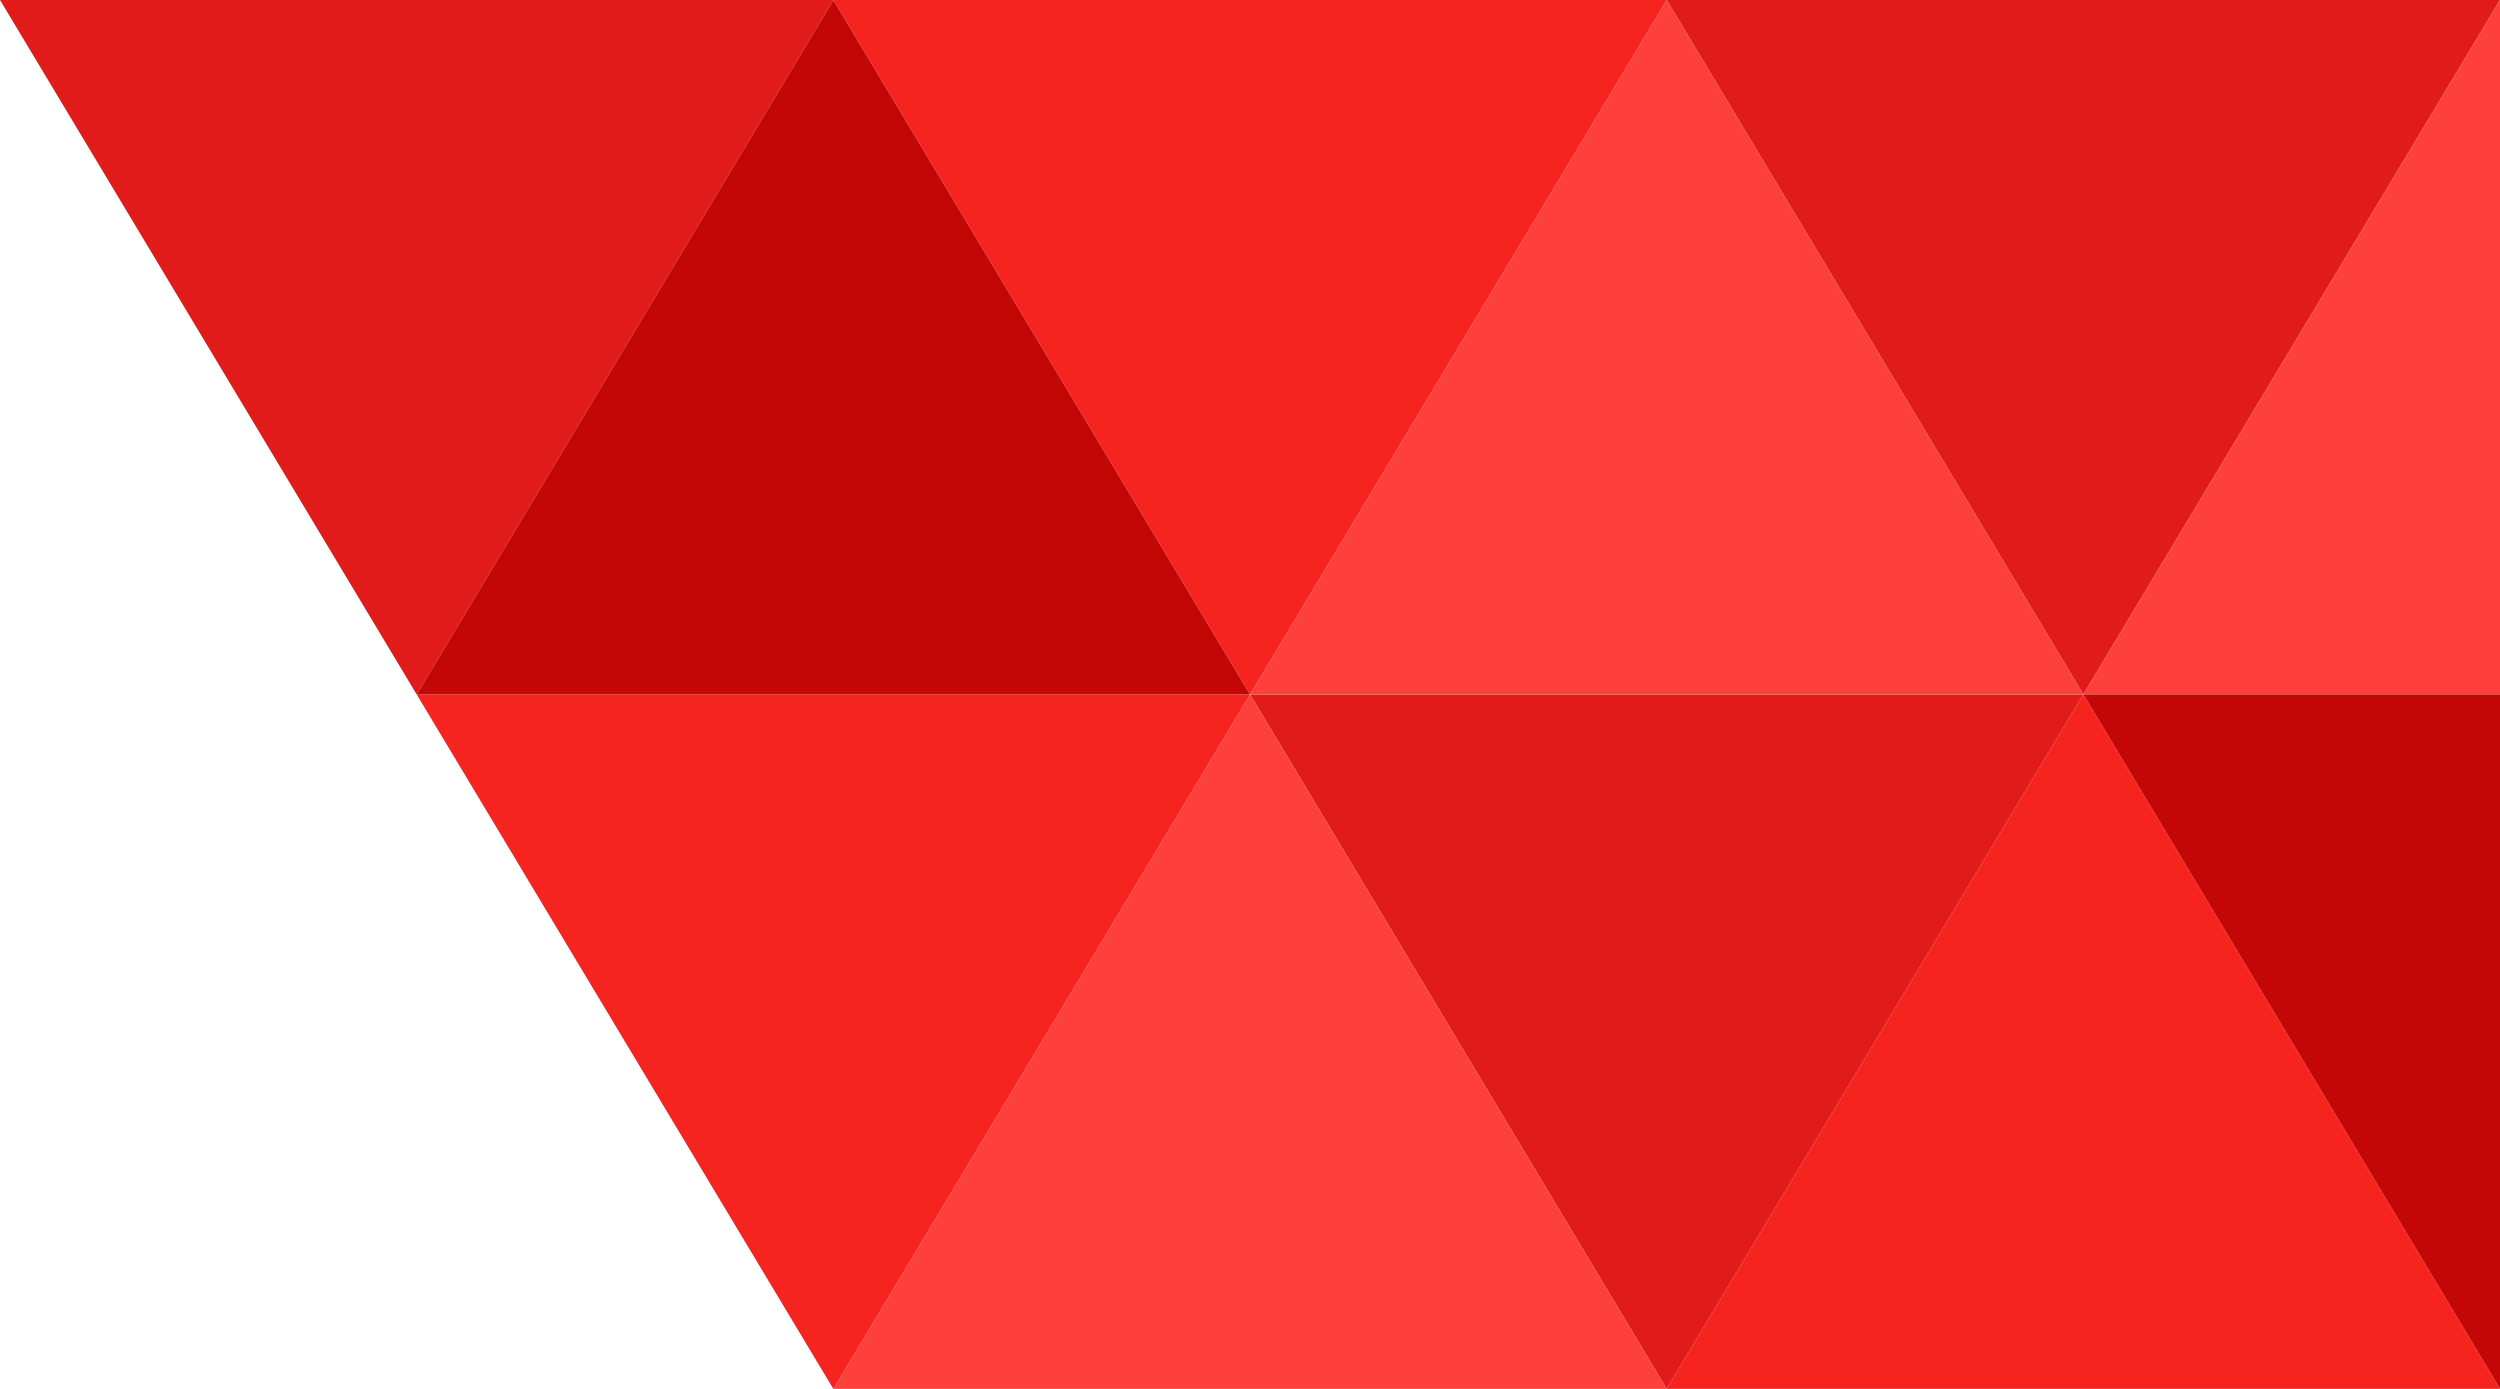 <?xml version="1.0" encoding="utf-8"?>
<!-- Generator: Adobe Illustrator 19.0.0, SVG Export Plug-In . SVG Version: 6.00 Build 0)  -->
<svg version="1.1" id="Layer_1" xmlns="http://www.w3.org/2000/svg" xmlns:xlink="http://www.w3.org/1999/xlink" x="0px" y="0px"
	 viewBox="-427 256 90 50" style="enable-background:new -427 256 90 50;" xml:space="preserve">
<style type="text/css">
	.st0{fill:#E11A1A;}
	.st1{fill:#F5241F;}
	.st2{fill:#FD403C;}
	.st3{fill:#C30707;}
</style>
<path id="_x31_1" class="st0" d="M-367,306l15-25h-30L-367,306z"/>
<path id="_x31_0" class="st0" d="M-412,281l15-25h-30L-412,281z"/>
<path id="_x38_" class="st1" d="M-352,281l15,25h-30L-352,281z"/>
<path id="_x37_" class="st0" d="M-352,281l15-25h-30L-352,281z"/>
<path id="_x36_" class="st2" d="M-382,281l15,25h-30L-382,281z"/>
<path id="_x35_" class="st2" d="M-367,256l15,25h-30L-367,256z"/>
<path id="_x33_" class="st1" d="M-397,306l15-25h-30L-397,306z"/>
<path id="_x32_" class="st1" d="M-382,281l15-25h-30L-382,281z"/>
<path id="_x31_" class="st3" d="M-397,256l15,25h-30L-397,256z"/>
<polygon class="st2" points="-337,256 -352,281 -337,281 "/>
<polygon class="st3" points="-337,281 -352,281 -337,306 "/>
</svg>
